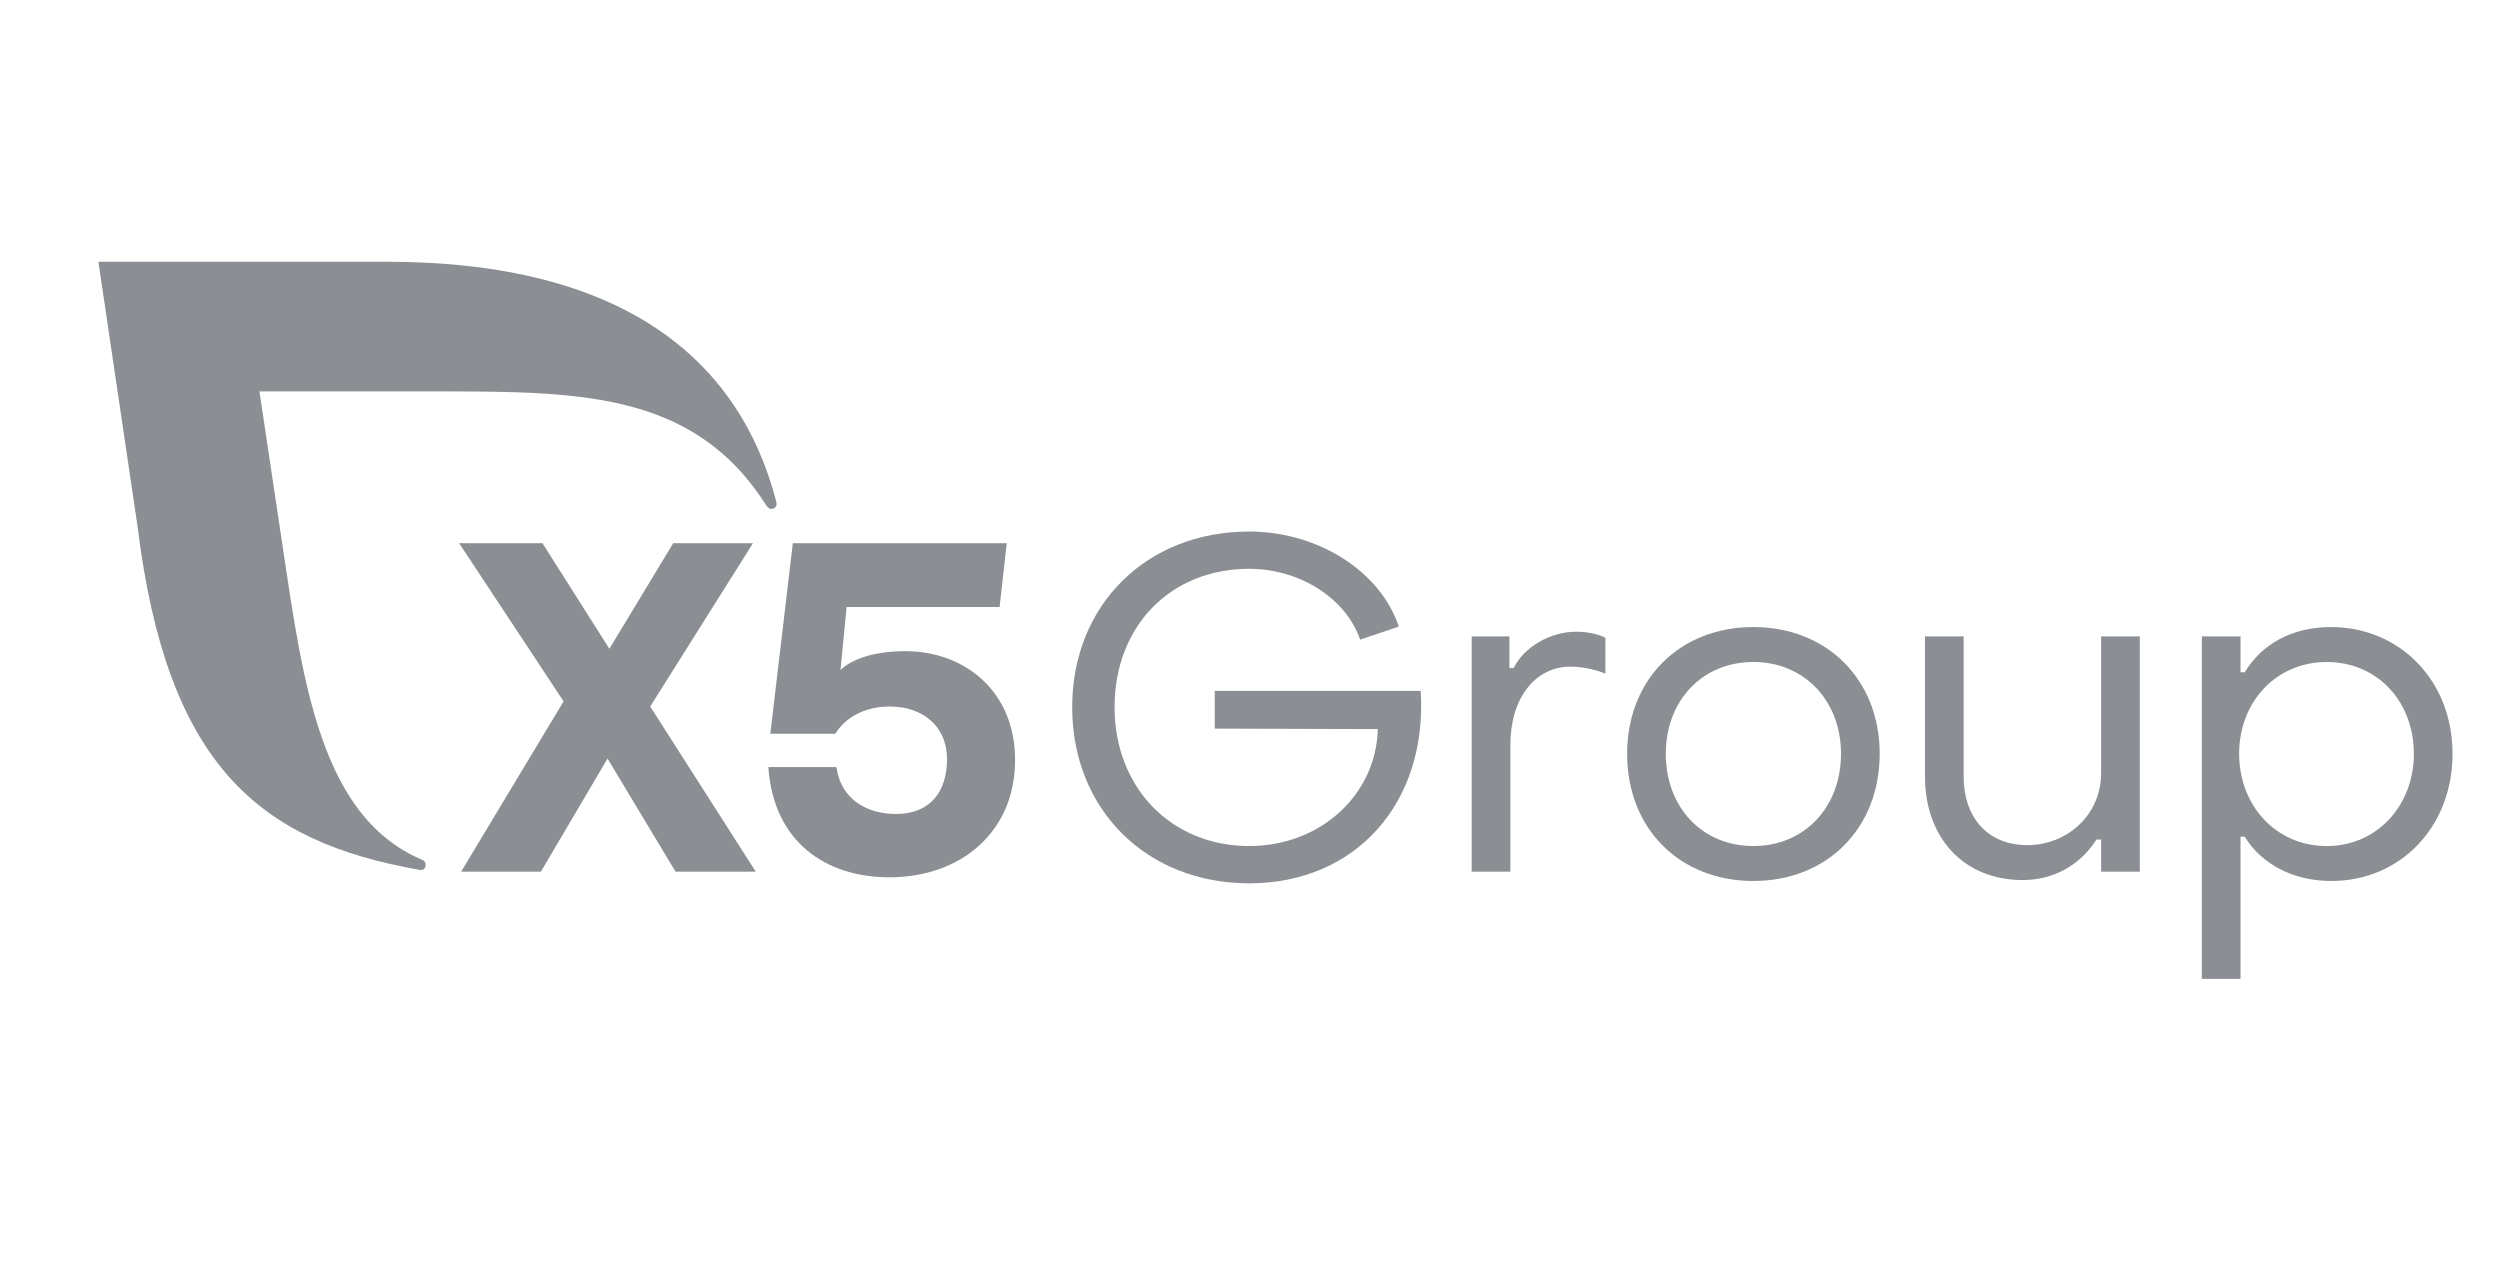 <svg width="142" height="72" viewBox="0 0 142 72" fill="none" xmlns="http://www.w3.org/2000/svg">
<path d="M38.371 49.512L34.507 43.088L30.722 49.512H26.191L32.012 39.837L26.079 30.854H30.813L34.613 36.851L38.238 30.854H42.769L36.932 40.13L42.929 49.512H38.371Z" fill="#8B8F93"/>
<path d="M57.657 43.168C57.657 47.273 54.565 49.831 50.514 49.831C46.942 49.831 43.935 47.859 43.642 43.568H47.507C47.773 45.434 49.266 46.233 50.892 46.233C52.917 46.233 53.792 44.874 53.792 43.115C53.792 41.276 52.433 40.13 50.54 40.13C48.968 40.13 47.928 40.876 47.449 41.676H43.755L45.032 30.854H57.182L56.777 34.479H48.086L47.741 38.06C47.741 38.06 48.654 36.985 51.42 36.985C54.752 36.985 57.657 39.224 57.657 43.168Z" fill="#8B8F93"/>
<path d="M44.1 28.53C42.041 20.505 35.509 14.867 21.954 14.867H5.589L7.811 29.889C9.482 43.443 14.666 47.804 23.84 49.409C23.883 49.416 24.173 49.457 24.177 49.117C24.178 48.995 24.101 48.889 23.995 48.844C17.794 46.233 17.086 37.672 15.762 29.079L14.736 22.233H24.079C32.692 22.233 39.341 22.097 43.552 28.745C43.615 28.839 43.712 28.908 43.828 28.908C43.991 28.908 44.111 28.775 44.111 28.612C44.111 28.584 44.107 28.557 44.1 28.53Z" fill="#8B8F93"/>
<path d="M60.9 40.169C60.9 34.373 65.108 30.191 70.956 30.191C74.873 30.191 78.42 32.467 79.452 35.59L77.255 36.331C76.461 34.002 73.841 32.308 70.956 32.308C66.484 32.308 63.308 35.564 63.308 40.169C63.308 44.721 66.51 48.055 70.956 48.055C74.979 48.055 78.155 45.171 78.261 41.413L68.998 41.386V39.242H80.696C81.093 45.594 77.017 50.173 70.956 50.173C65.108 50.173 60.9 45.965 60.9 40.169Z" fill="#8B8F93"/>
<path d="M83.591 36.146H85.734V37.946H85.973C86.582 36.728 88.064 35.881 89.546 35.881C90.154 35.881 90.79 36.014 91.186 36.225V38.263C90.498 37.972 89.704 37.866 89.202 37.866C87.19 37.866 85.788 39.666 85.788 42.312V49.511H83.591V36.146Z" fill="#8B8F93"/>
<path d="M104.569 42.815C104.569 39.798 102.478 37.601 99.594 37.601C96.683 37.601 94.618 39.798 94.618 42.815C94.618 45.859 96.683 48.055 99.594 48.055C102.478 48.055 104.569 45.859 104.569 42.815ZM92.421 42.815C92.421 38.607 95.386 35.617 99.594 35.617C103.775 35.617 106.766 38.607 106.766 42.815C106.766 47.05 103.775 50.04 99.594 50.04C95.386 50.04 92.421 47.05 92.421 42.815Z" fill="#8B8F93"/>
<path d="M121.54 49.511H119.343V47.685H119.078C118.152 49.141 116.643 49.987 114.897 49.987C111.483 49.987 109.339 47.526 109.339 44.112V36.146H111.536V44.112C111.536 46.388 112.859 48.003 115.161 48.003C117.411 48.003 119.343 46.282 119.343 43.927V36.146H121.54V49.511Z" fill="#8B8F93"/>
<path d="M127.183 42.815C127.183 45.753 129.273 48.056 132.158 48.056C135.016 48.056 137.107 45.753 137.107 42.815C137.107 39.825 135.016 37.602 132.158 37.602C129.273 37.602 127.183 39.878 127.183 42.815ZM139.304 42.815C139.304 46.997 136.313 50.04 132.423 50.04C130.279 50.04 128.48 49.114 127.5 47.526H127.262V55.598H125.065V36.146H127.262V38.184H127.5C128.48 36.57 130.2 35.617 132.396 35.617C136.287 35.617 139.304 38.634 139.304 42.815Z" fill="#8B8F93"/>
</svg>
